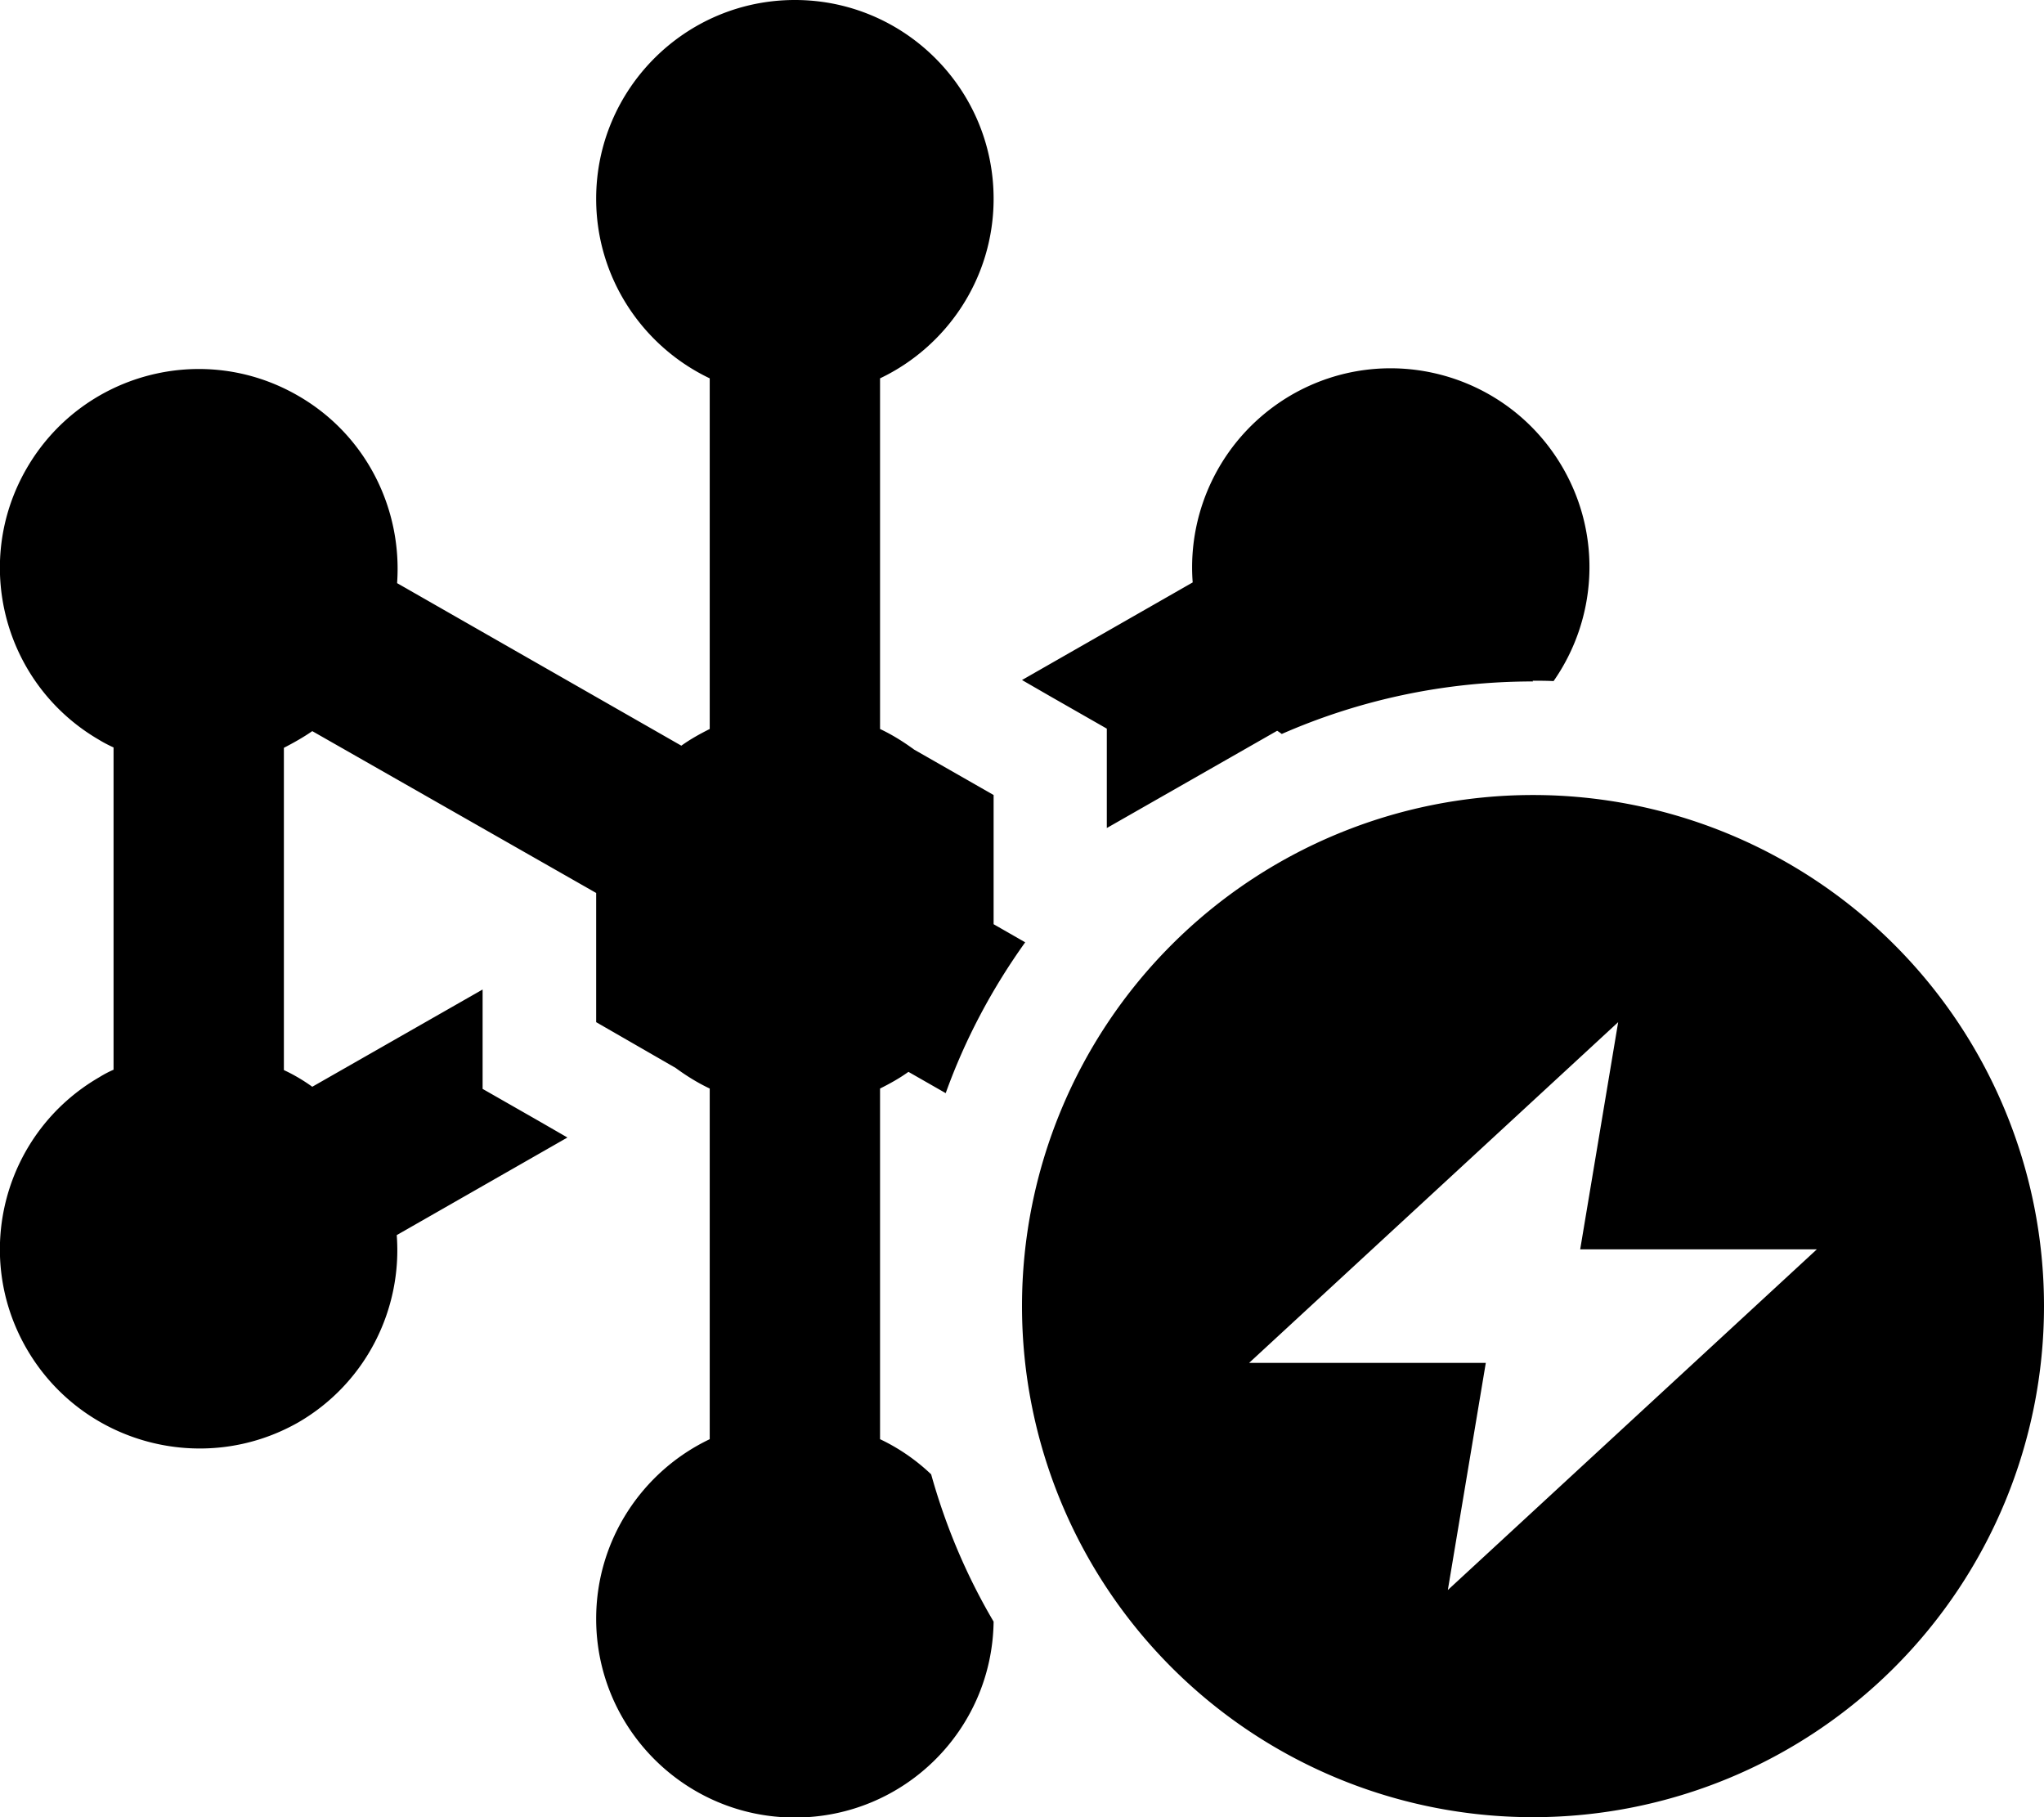 <svg xmlns="http://www.w3.org/2000/svg" viewBox="0 0 576 512"><!--! Font Awesome Pro 7.0.0 by @fontawesome - https://fontawesome.com License - https://fontawesome.com/license (Commercial License) Copyright 2025 Fonticons, Inc. --><path fill="currentColor" d="M280 56c0 22.3-13.1 41.6-32 50.6l0 98.8c3.4 1.6 6.6 3.6 9.6 5.8L280 224l0 32 0 4.4 8.9 5.1c-9.3 13-16.9 27.2-22.4 42.5l-10.5-6c-2.5 1.8-5.2 3.3-8 4.7l0 98.8c5.3 2.5 10.2 5.9 14.4 9.9c4.1 14.7 10 28.6 17.6 41.5c-.4 30.6-25.3 55.2-56 55.2c-30.9 0-56-25.1-56-56c0-22.3 13.1-41.6 32-50.6l0-98.8c-3.4-1.6-6.6-3.6-9.6-5.8L168 288l0-32 0-4.4L88 206c-2.6 1.8-5.3 3.3-8 4.7l0 90.8c2.8 1.3 5.5 2.9 8 4.7l48-27.4 0 9.4 0 18.6 16.1 9.2 7.8 4.5-48.1 27.5c1.6 20.8-8.6 41.7-27.8 52.8C57.2 416 23 406.8 7.5 380S1.2 319 28 303.5c1.3-.8 2.6-1.5 4-2.1l0-90.8c-1.3-.6-2.7-1.3-4-2.1C1.2 193-8 158.8 7.5 132S57.2 96 84 111.5c19.3 11.1 29.4 32 27.9 52.8L192 210.1c2.5-1.8 5.2-3.3 8-4.7l0-98.8c-18.9-9-32-28.3-32-50.6c0-30.9 25.1-56 56-56s56 25.1 56 56zM432 192c-25.2 0-49.1 5.3-70.8 14.8c-.4-.3-.8-.6-1.3-.9l-48 27.4 0-9.4 0-18.6-16.1-9.2-7.8-4.5 48.1-27.5c-1.6-20.8 8.6-41.6 27.8-52.8c26.8-15.5 61-6.3 76.5 20.5c11.2 19.4 9.5 42.8-2.6 60.1c-2-.1-3.9-.1-5.9-.1zm0 32a144 144 0 1 1 0 288 144 144 0 1 1 0-288zm24 64L352 384l66.7 0L408 448l104-96-66.7 0L456 288z"/></svg>